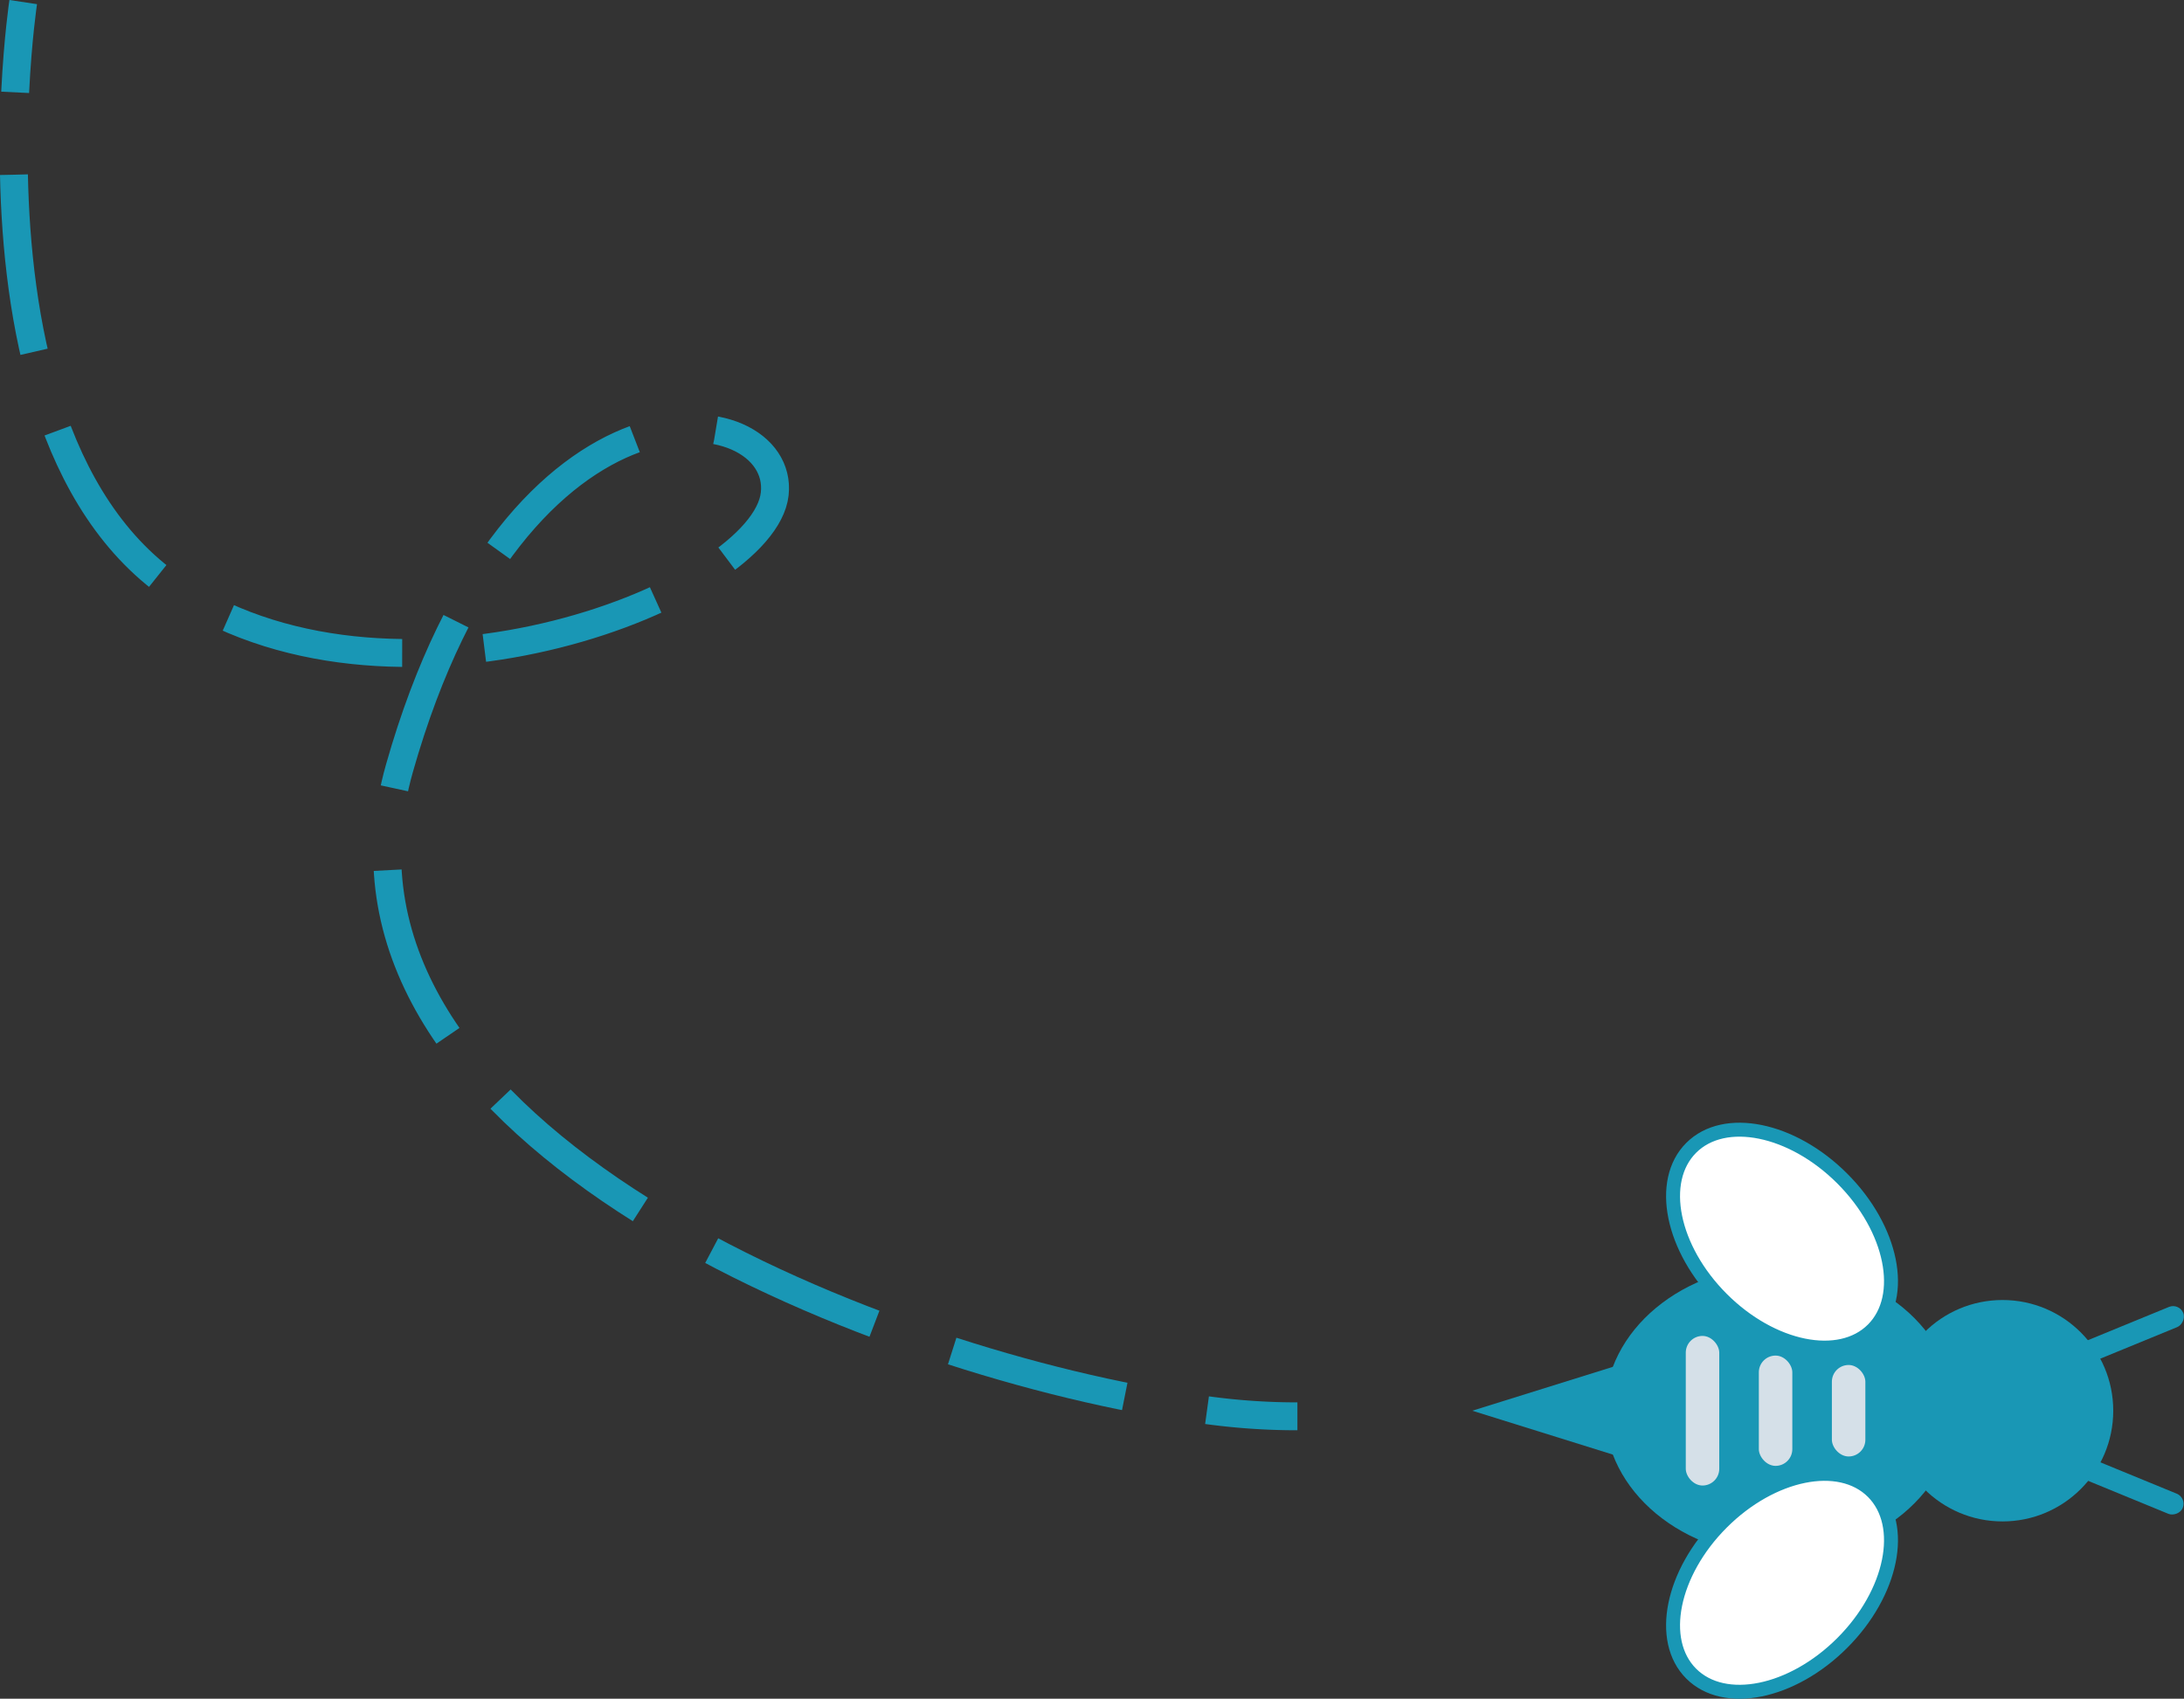 <svg xmlns="http://www.w3.org/2000/svg" viewBox="0 0 156.55 121.777">
  <rect x="0" y="0" width="156.55" height="121.777" fill="#333333" stroke="none"/>
  <title>slide3-bee</title>
  <g id="Layer_2" data-name="Layer 2">
    <g id="Layer_1-2" data-name="Layer 1">
      <g>
        <circle cx="143.542" cy="101.13" r="7.936" fill="#1997b5"/>
        <ellipse cx="127.563" cy="101.13" rx="12.534" ry="10.423" fill="#1997b5"/>
        <polygon points="105.534 101.13 118.662 97.033 118.662 105.227 105.534 101.13" fill="#1997b5"/>
        <rect x="131.31" y="97.851" width="2.4" height="6.559" rx="1.2" fill="#d5e0e8"/>
        <rect x="126.074" y="97.177" width="2.4" height="7.907" rx="1.2" fill="#d5e0e8"/>
        <rect x="120.837" y="95.768" width="2.4" height="10.724" rx="1.2" fill="#d5e0e8"/>
        <g>
          <ellipse cx="127.736" cy="88.795" rx="6.101" ry="9.208" transform="translate(-25.374 116.331) rotate(-45)" fill="#fff" stroke="#1997b5" stroke-miterlimit="10"/>
          <ellipse cx="127.736" cy="113.466" rx="9.208" ry="6.101" transform="translate(-42.819 123.557) rotate(-45)" fill="#fff" stroke="#1997b5" stroke-miterlimit="10"/>
        </g>
        <g>
          <rect x="149.184" y="98.411" width="1.562" height="14.11" rx="0.781" transform="matrix(-0.38, 0.925, -0.925, -0.38, 304.475, 6.777)" fill="#1997b5"/>
          <rect x="149.184" y="89.739" width="1.562" height="14.11" rx="0.781" transform="translate(117.362 272.281) rotate(-112.315)" fill="#1997b5"/>
        </g>
      </g>
      <g>
        <path d="M1.664.149S1.277,2.712,1.086,6.62" fill="none" stroke="#1997b5" stroke-miterlimit="10" stroke-width="2"/>
        <path d="M1,12.525c.208,10.13,2.4,23.75,11.837,29.873,15.991,10.371,41.9.144,42.695-6.985s-18.5-9.935-26.9,19.662C21.389,80.615,60.72,96.828,83.6,100.657" fill="none" stroke="#1997b5" stroke-miterlimit="10" stroke-width="2" stroke-dasharray="12.797 5.906"/>
        <path d="M86.52,101.091a47.728,47.728,0,0,0,6.479.441" fill="none" stroke="#1997b5" stroke-miterlimit="10" stroke-width="2"/>
      </g>
    </g>
  </g>
</svg>
